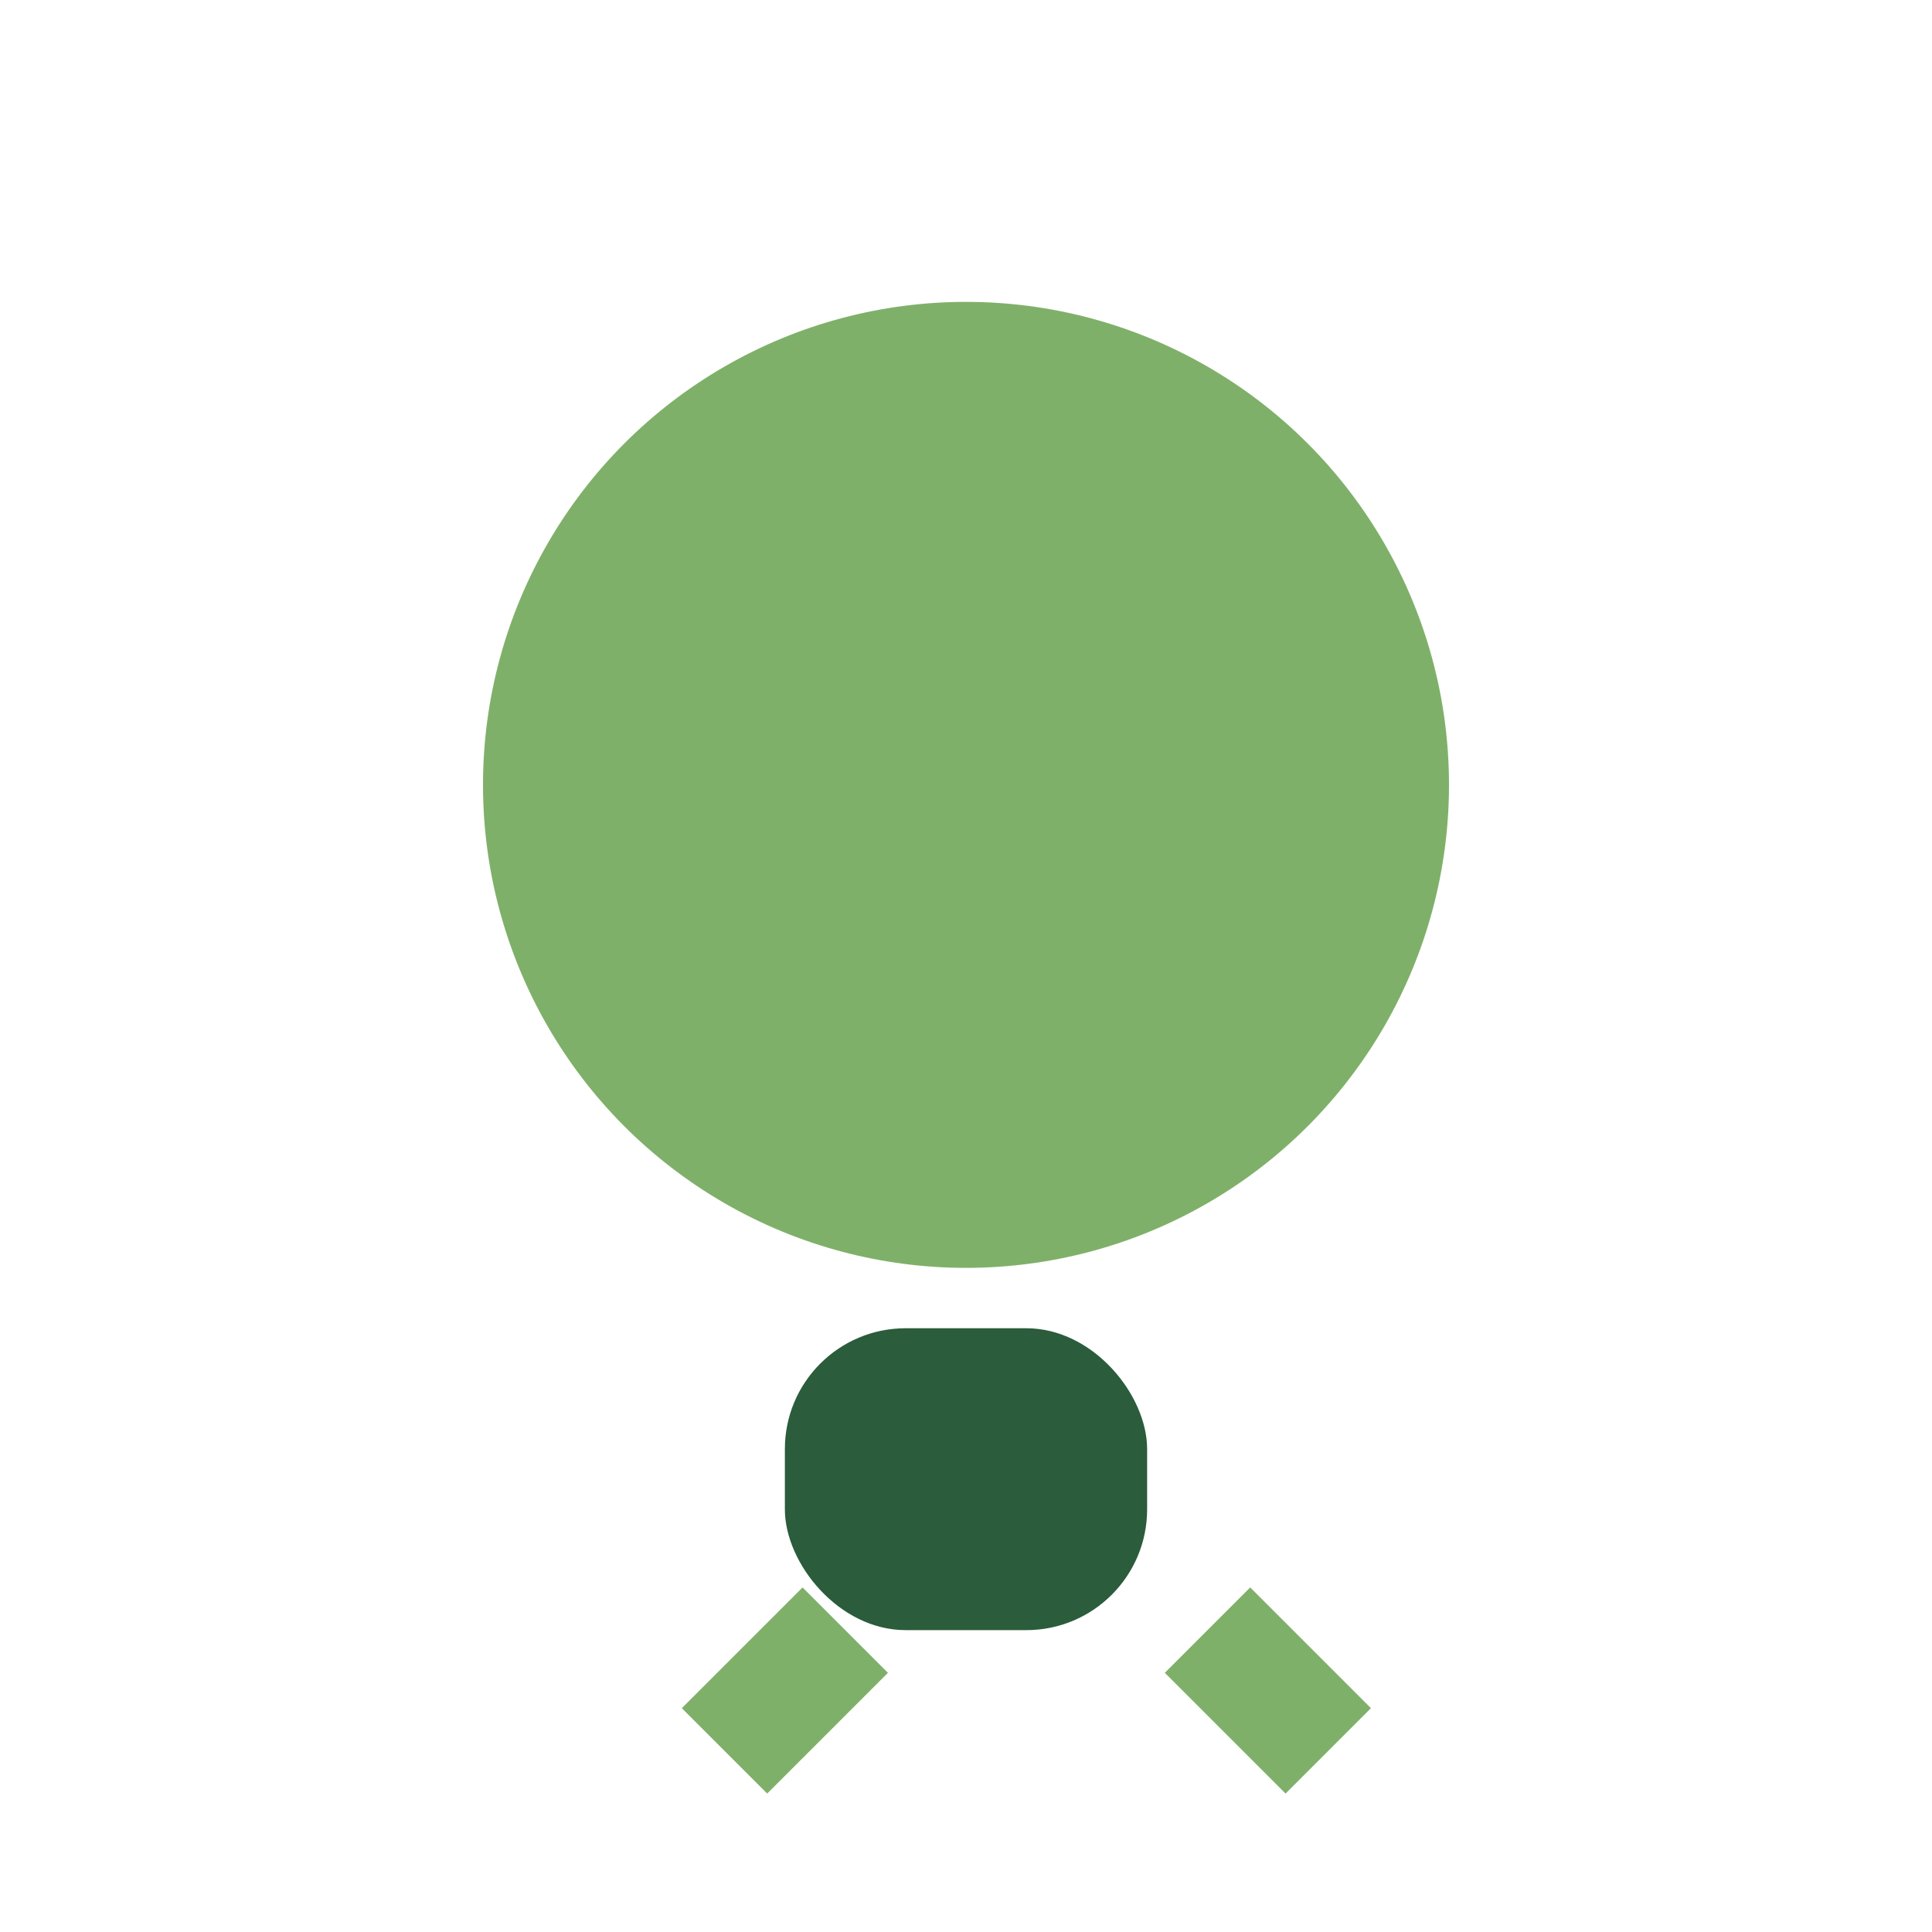 <?xml version="1.0" encoding="UTF-8"?>
<svg xmlns="http://www.w3.org/2000/svg" width="32" height="32" viewBox="0 0 32 32"><circle cx="16" cy="13" r="8" fill="#7FB069"/><rect x="13" y="22" width="6" height="5" rx="2" fill="#2B5C3B"/><path d="M20 27l2 2m-8-2l-2 2" stroke="#7FB069" stroke-width="2"/></svg>